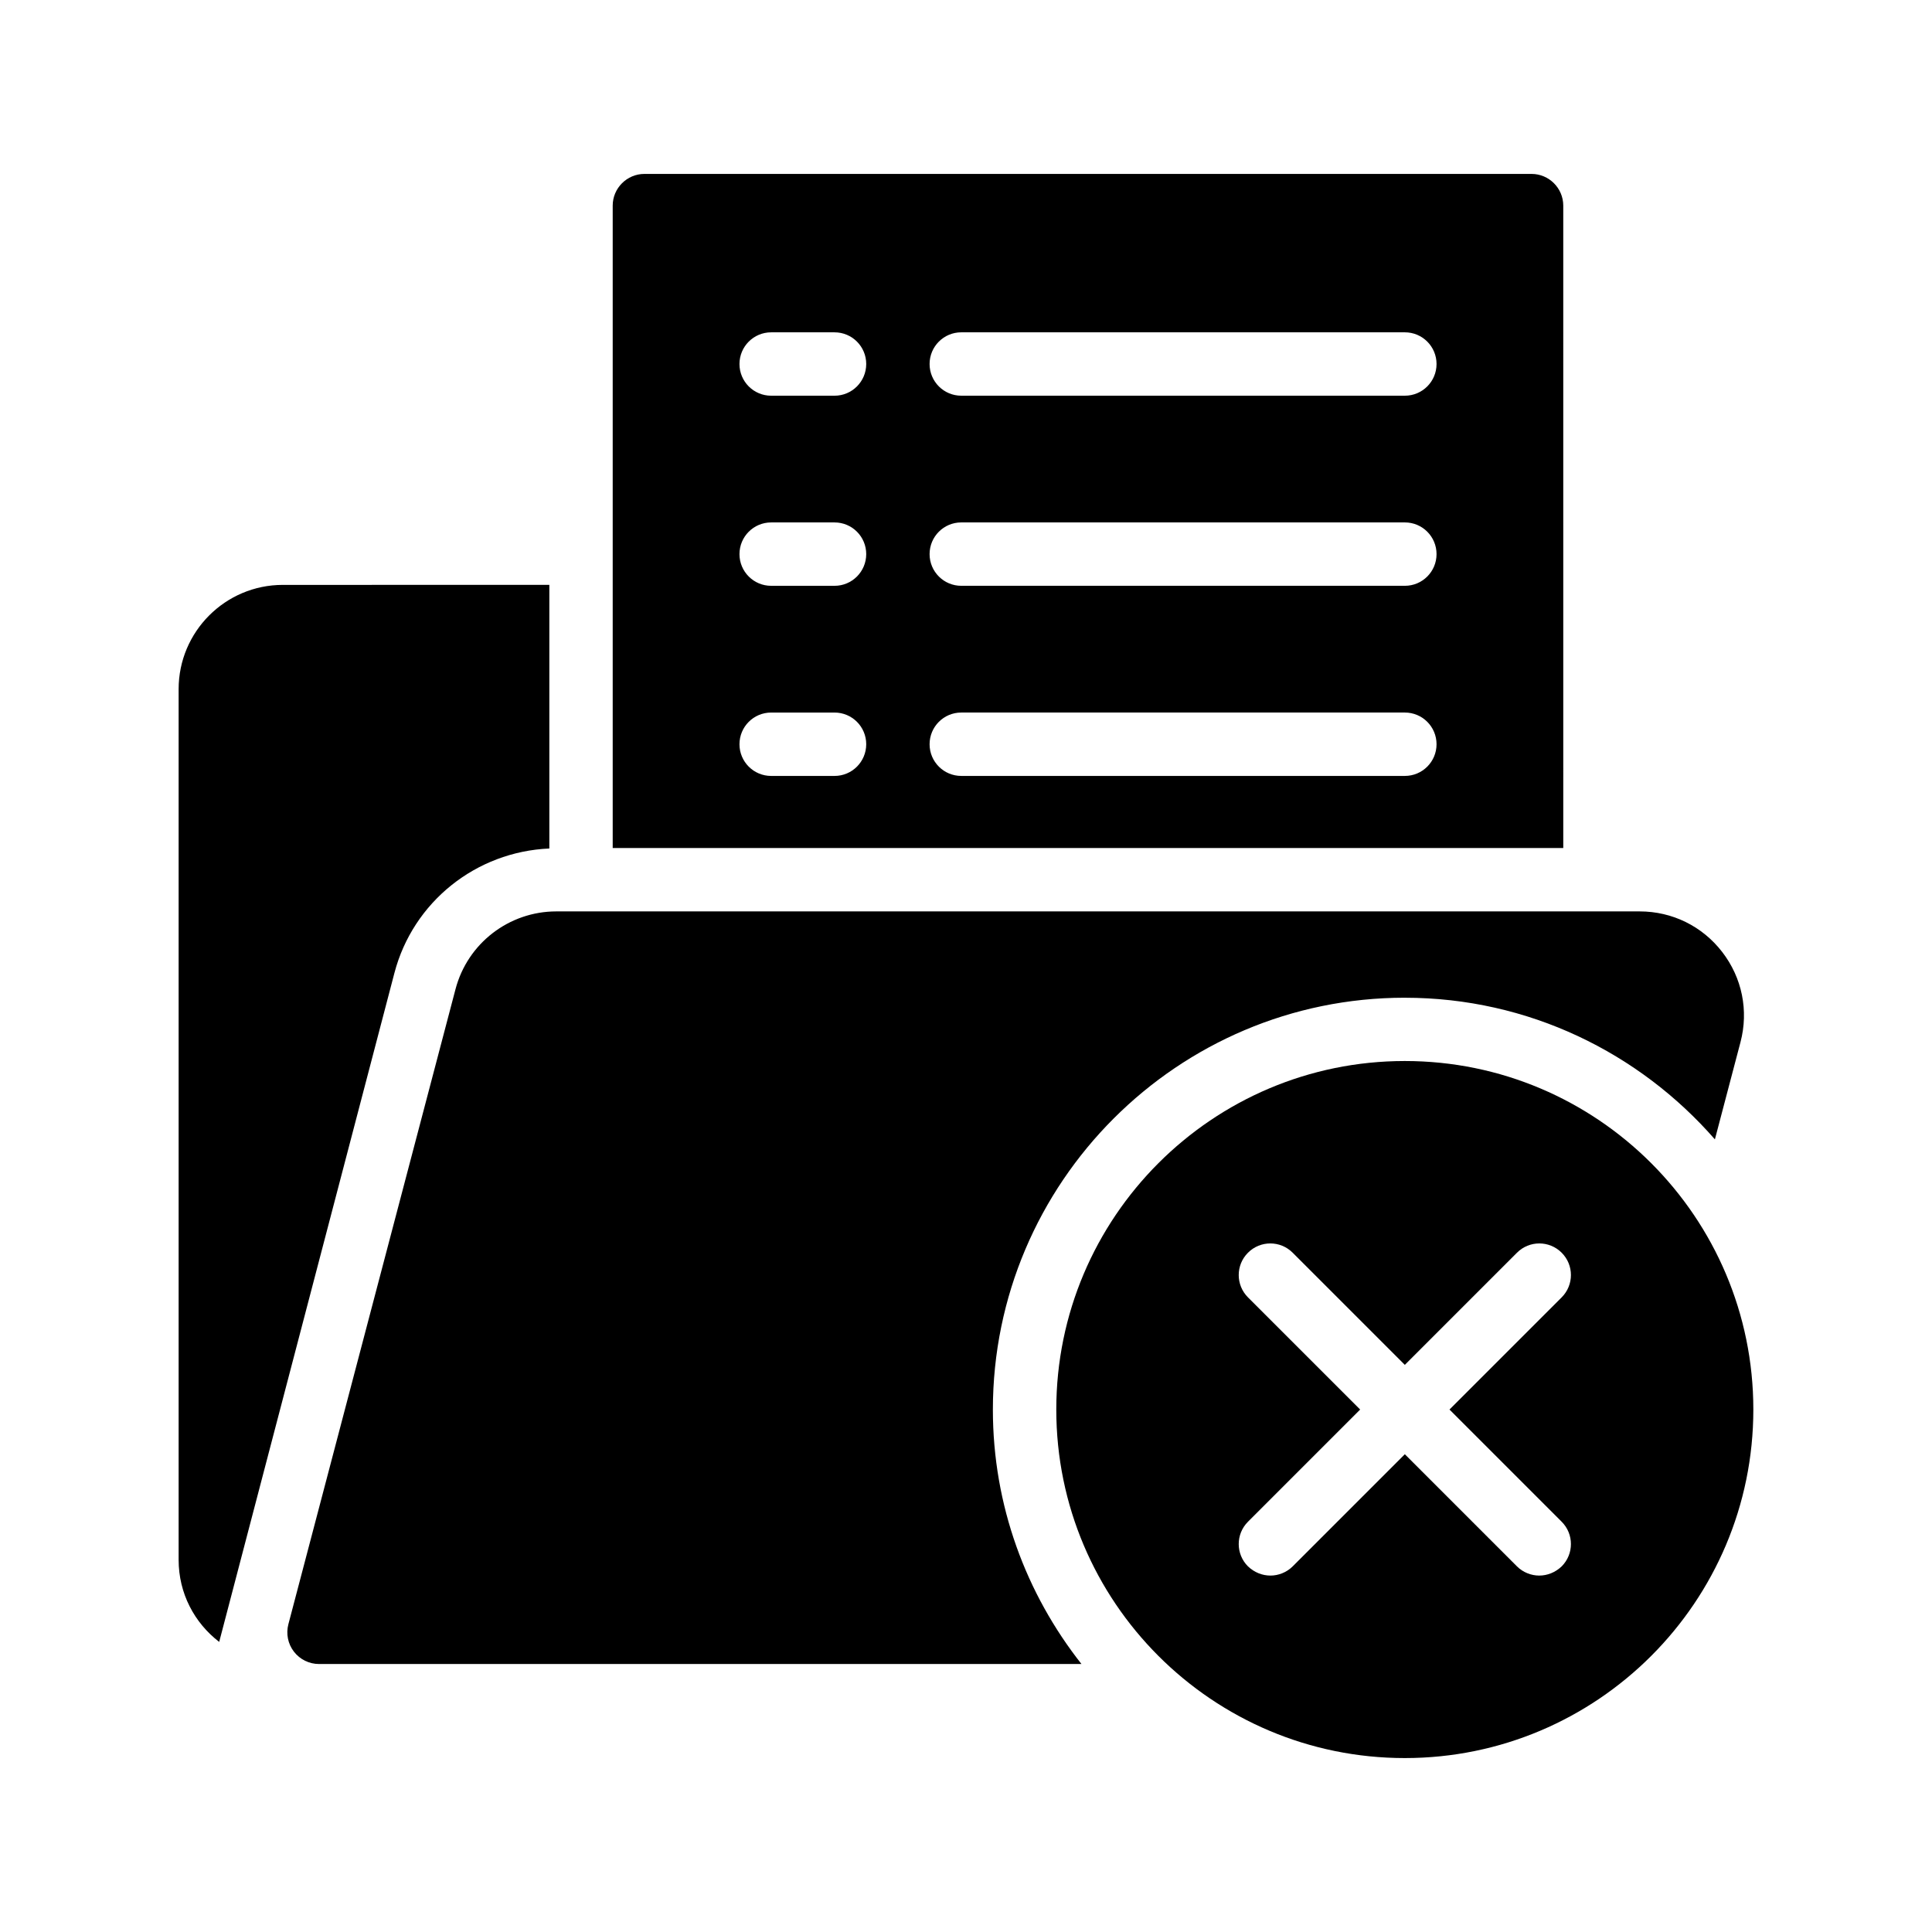 <?xml version="1.0" encoding="UTF-8"?>
<!-- Uploaded to: ICON Repo, www.svgrepo.com, Generator: ICON Repo Mixer Tools -->
<svg fill="#000000" width="800px" height="800px" version="1.1" viewBox="144 144 512 512" xmlns="http://www.w3.org/2000/svg">
 <g>
  <path d="m516.29 425.18c-50.969 0-92.363 41.398-92.363 92.363 0 50.969 41.395 92.363 92.363 92.363s92.363-41.395 92.363-92.363c0.004-50.969-41.395-92.363-92.363-92.363zm41.566 122.09c3.273 3.273 3.273 8.566 0 11.84-1.68 1.594-3.777 2.434-5.961 2.434-2.098 0-4.281-0.84-5.879-2.434l-29.723-29.723-29.723 29.723c-1.594 1.594-3.777 2.434-5.879 2.434-2.184 0-4.281-0.84-5.961-2.434-3.273-3.273-3.273-8.562 0-11.84l29.727-29.727-29.727-29.723c-3.273-3.273-3.273-8.566 0-11.84 3.273-3.273 8.566-3.273 11.84 0l29.723 29.723 29.723-29.723c3.273-3.273 8.566-3.273 11.84 0 3.273 3.273 3.273 8.562 0 11.84l-29.727 29.723z"/>
  <path d="m289.58 368.86v-69.863l-70.617 0.004c-15.281 0-27.625 12.426-27.625 27.625v230.75c0 8.902 4.199 16.711 10.75 21.746l46.434-177.26c4.949-18.891 21.66-32.16 41.059-33z"/>
  <path d="m558.28 198.49c0-4.617-3.777-8.398-8.398-8.398h-235.11c-4.617 0-8.398 3.777-8.398 8.398v170.25h251.91zm-193.12 151.14h-16.793c-4.641 0-8.398-3.754-8.398-8.398 0-4.641 3.754-8.398 8.398-8.398h16.793c4.641 0 8.398 3.754 8.398 8.398-0.004 4.641-3.758 8.398-8.398 8.398zm0-50.383h-16.793c-4.641 0-8.398-3.754-8.398-8.398 0-4.641 3.754-8.398 8.398-8.398h16.793c4.641 0 8.398 3.754 8.398 8.398-0.004 4.644-3.758 8.398-8.398 8.398zm0-50.379h-16.793c-4.641 0-8.398-3.754-8.398-8.398 0-4.641 3.754-8.398 8.398-8.398h16.793c4.641 0 8.398 3.754 8.398 8.398-0.004 4.641-3.758 8.398-8.398 8.398zm151.14 100.76h-117.55c-4.641 0-8.398-3.754-8.398-8.398 0-4.641 3.754-8.398 8.398-8.398h117.55c4.641 0 8.398 3.754 8.398 8.398 0 4.641-3.754 8.398-8.398 8.398zm0-50.383h-117.55c-4.641 0-8.398-3.754-8.398-8.398 0-4.641 3.754-8.398 8.398-8.398h117.55c4.641 0 8.398 3.754 8.398 8.398 0 4.644-3.754 8.398-8.398 8.398zm0-50.379h-117.55c-4.641 0-8.398-3.754-8.398-8.398 0-4.641 3.754-8.398 8.398-8.398h117.55c4.641 0 8.398 3.754 8.398 8.398 0 4.641-3.754 8.398-8.398 8.398z"/>
  <path d="m516.29 408.41c32.773 0 62.148 14.59 82.176 37.535l6.781-25.762c2.199-8.348 0.434-17.055-4.84-23.895-5.273-6.84-13.242-10.758-21.879-10.758h-287.1c-12.539 0-23.52 8.469-26.707 20.59l-44.297 168.32c-0.664 2.516-0.121 5.207 1.469 7.266 1.59 2.066 4.043 3.273 6.648 3.273h202.06c-14.652-18.582-23.477-41.969-23.477-67.414 0.004-60.191 48.973-109.16 109.16-109.16z"/>
 </g>
</svg>